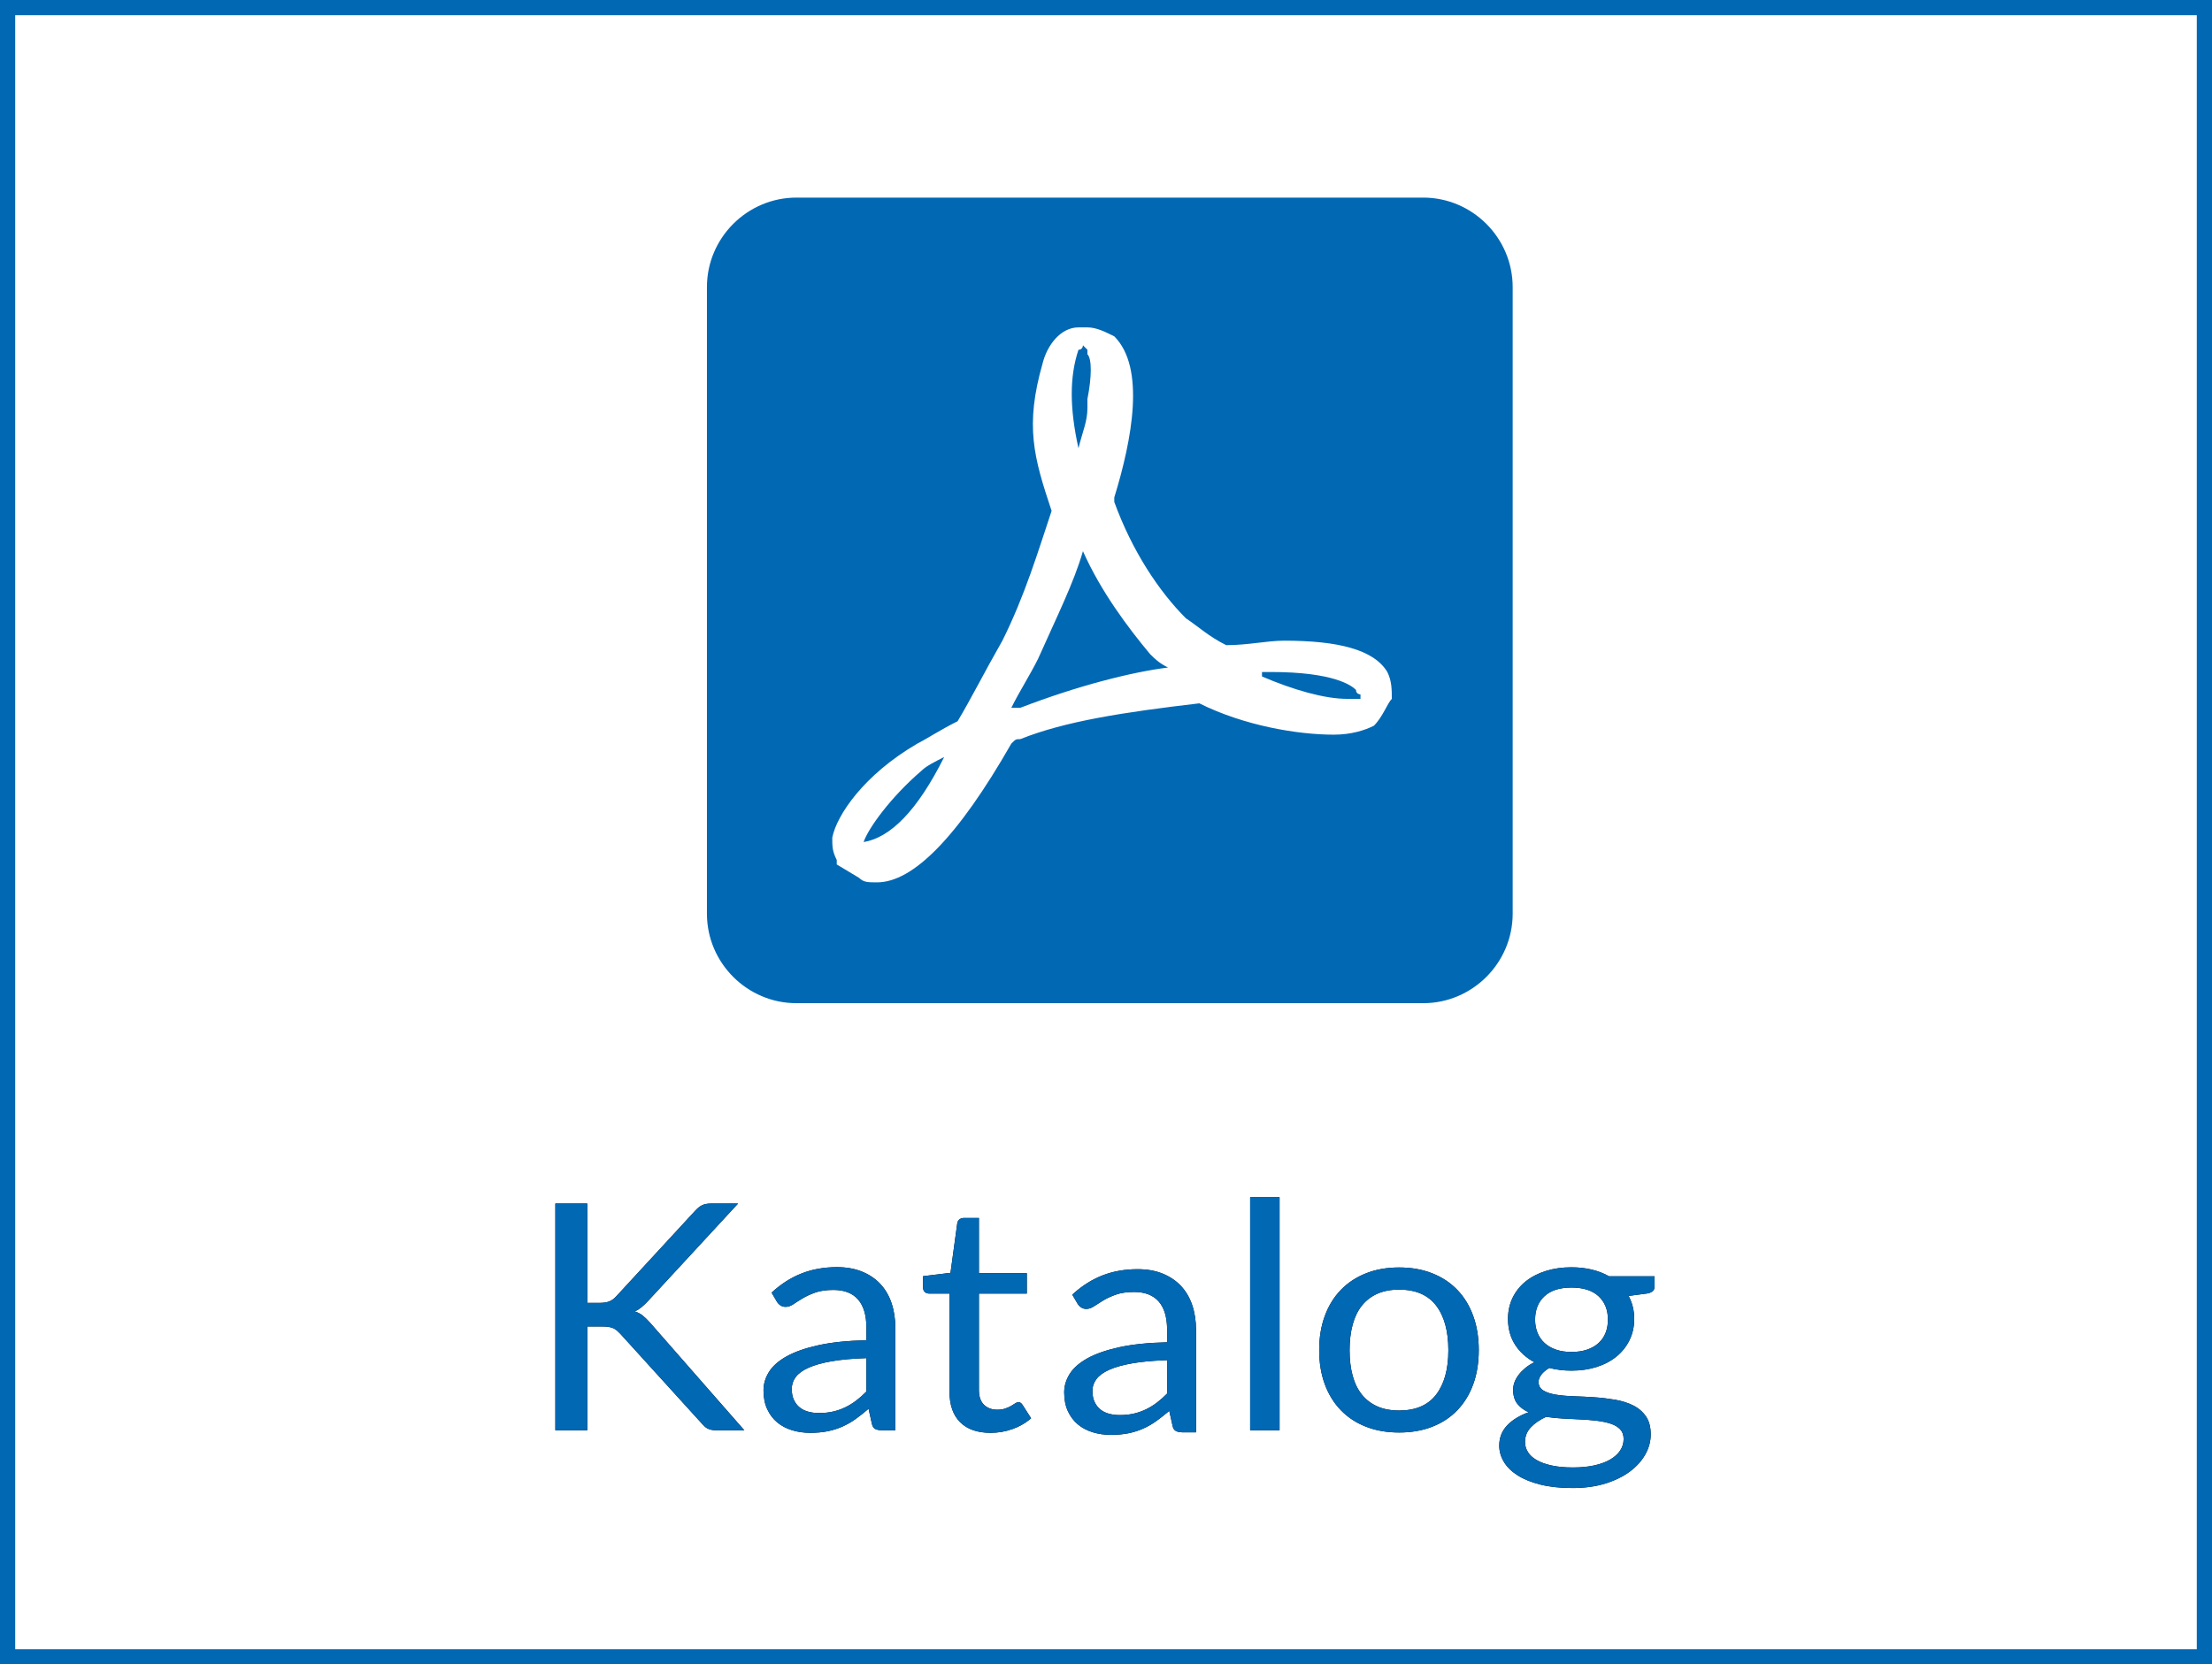 <?xml version="1.0" encoding="UTF-8"?>
<svg width="291px" height="219px" viewBox="0 0 291 219" version="1.1" xmlns="http://www.w3.org/2000/svg" xmlns:xlink="http://www.w3.org/1999/xlink">
    <rect x="0" y="0" width="291" height="219" fill="#333333" stroke="none"/>
    <!-- Generator: Sketch 61.2 (89653) - https://sketch.com -->
    <title>pdf katalog2</title>
    <desc>Created with Sketch.</desc>
    <g id="Page-1" stroke="none" stroke-width="1" fill="none" fill-rule="evenodd">
        <g id="Desktop-HD" transform="translate(-869, -759)" fill-rule="nonzero">
            <g id="icons" transform="translate(870, 760)">
                <g id="pdf-katalog2">
                    <rect id="Rectangle" stroke="#0168B4" stroke-width="2" fill="#FFFFFF" x="0" y="0" width="289" height="217"></rect>
                    <g id="google-drive-pdf-file" transform="translate(92, 25)" fill="#0168B4">
                        <path d="M48.878,32.978 L48.878,32.978 C49.467,32.978 49.467,32.978 48.878,32.978 C49.467,30.622 50.056,29.444 50.056,27.678 L50.056,26.5 C50.644,23.556 50.644,21.2 50.056,20.611 C50.056,20.611 50.056,20.611 50.056,20.022 L49.467,19.433 L49.467,19.433 L49.467,19.433 C49.467,19.433 49.467,20.022 48.878,20.022 C47.7,23.556 47.7,27.678 48.878,32.978 L48.878,32.978 Z M31.211,73.611 C30.033,74.2 28.856,74.789 28.267,75.378 C24.144,78.911 21.2,83.033 20.611,84.8 L20.611,84.8 L20.611,84.8 L20.611,84.8 C24.144,84.211 27.678,80.678 31.211,73.611 C31.8,73.611 31.8,73.611 31.211,73.611 C31.8,73.611 31.211,73.611 31.211,73.611 Z M85.389,64.778 C84.8,64.189 82.444,62.422 74.2,62.422 C73.611,62.422 73.611,62.422 73.022,62.422 L73.022,62.422 C73.022,62.422 73.022,62.422 73.022,63.011 C77.144,64.778 81.267,65.956 84.211,65.956 C84.8,65.956 84.8,65.956 85.389,65.956 L85.389,65.956 L85.978,65.956 C85.978,65.956 85.978,65.956 85.978,65.367 L85.978,65.367 C85.978,65.367 85.389,65.367 85.389,64.778 Z M94.222,0 L11.778,0 C5.3,0 0,5.3 0,11.778 L0,94.222 C0,100.7 5.3,106 11.778,106 L94.222,106 C100.7,106 106,100.7 106,94.222 L106,11.778 C106,5.3 100.7,0 94.222,0 Z M87.744,69.489 C86.566,70.078 84.8,70.667 82.444,70.667 C77.733,70.667 70.667,69.489 64.778,66.544 C54.767,67.722 47.111,68.9 41.222,71.255 C40.633,71.255 40.633,71.255 40.044,71.844 C32.978,84.211 27.089,90.1 22.378,90.1 C21.2,90.1 20.611,90.1 20.022,89.511 L17.078,87.744 L17.078,87.156 C16.489,85.978 16.489,85.389 16.489,84.211 C17.078,81.267 20.611,75.967 27.678,71.844 C28.856,71.255 30.622,70.078 32.978,68.9 C34.744,65.955 36.511,62.422 38.867,58.3 C41.811,52.411 43.578,46.522 45.344,41.222 L45.344,41.222 C42.989,34.156 41.811,30.033 44.167,21.789 C44.756,19.433 46.522,17.078 48.878,17.078 L50.056,17.078 C51.233,17.078 52.411,17.667 53.589,18.256 C57.711,22.378 55.944,31.8 53.589,39.456 C53.589,40.044 53.589,40.044 53.589,40.044 C55.944,46.522 59.478,51.822 63.011,55.356 C64.778,56.533 65.956,57.711 68.311,58.889 C71.256,58.889 73.611,58.3 75.967,58.3 C83.033,58.3 87.744,59.478 89.511,62.422 C90.1,63.6 90.1,64.778 90.1,65.956 C89.511,66.544 88.922,68.311 87.744,69.489 Z M49.467,46.522 C48.289,50.644 45.933,55.356 43.578,60.656 C42.4,63.011 41.222,64.778 40.044,67.133 L40.633,67.133 L41.222,67.133 L41.222,67.133 C48.878,64.189 55.944,62.422 60.656,61.833 C59.478,61.244 58.889,60.656 58.3,60.067 C55.356,56.533 51.822,51.822 49.467,46.522 Z" id="Shape"></path>
                    </g>
                    <g id="Group" transform="translate(72, 156)">
                        <g id="path-1-link" fill="#000000">
                            <path d="M4.256,31.197 L4.256,17.538 L6.168,17.538 C6.516,17.538 6.809,17.556 7.048,17.591 C7.287,17.625 7.497,17.684 7.678,17.768 C7.859,17.851 8.019,17.951 8.156,18.069 C8.294,18.187 8.442,18.33 8.602,18.496 L8.602,18.496 L19.359,30.343 C19.475,30.468 19.591,30.586 19.706,30.697 C19.822,30.808 19.949,30.898 20.087,30.968 C20.224,31.037 20.387,31.093 20.576,31.134 C20.764,31.176 20.996,31.197 21.271,31.197 L21.271,31.197 L24.922,31.197 L12.535,17.06 C12.202,16.685 11.883,16.373 11.579,16.123 C11.275,15.873 10.92,15.685 10.514,15.561 C10.818,15.422 11.105,15.241 11.373,15.019 C11.641,14.797 11.927,14.526 12.231,14.207 L12.231,14.207 L24.096,1.361 L20.51,1.361 C20.047,1.361 19.667,1.434 19.37,1.58 C19.073,1.725 18.765,1.972 18.446,2.319 L18.446,2.319 L8.08,13.562 C7.791,13.881 7.483,14.107 7.157,14.238 C6.831,14.37 6.392,14.436 5.842,14.436 L5.842,14.436 L4.256,14.436 L4.256,1.361 L0.061,1.361 L0.061,31.197 L4.256,31.197 Z M33.593,31.53 C34.433,31.53 35.197,31.46 35.885,31.322 C36.573,31.183 37.222,30.978 37.83,30.707 C38.439,30.437 39.018,30.104 39.569,29.708 C40.119,29.312 40.684,28.865 41.264,28.365 L41.264,28.365 L41.698,30.322 C41.771,30.683 41.923,30.919 42.155,31.03 C42.387,31.141 42.691,31.197 43.067,31.197 L43.067,31.197 L44.784,31.197 L44.784,17.705 C44.784,16.525 44.618,15.443 44.284,14.457 C43.951,13.472 43.459,12.632 42.807,11.938 C42.155,11.244 41.351,10.702 40.394,10.314 C39.438,9.925 38.345,9.731 37.113,9.731 C35.404,9.731 33.846,10.008 32.441,10.564 C31.036,11.119 29.725,11.959 28.508,13.083 L28.508,13.083 L29.203,14.27 C29.319,14.464 29.475,14.627 29.67,14.759 C29.866,14.891 30.094,14.957 30.355,14.957 C30.688,14.957 31.025,14.842 31.365,14.613 C31.706,14.384 32.111,14.127 32.582,13.843 C33.053,13.558 33.611,13.302 34.255,13.073 C34.9,12.844 35.693,12.729 36.635,12.729 C38.069,12.729 39.152,13.149 39.884,13.989 C40.615,14.828 40.981,16.067 40.981,17.705 L40.981,17.705 L40.981,19.35 C38.489,19.405 36.381,19.624 34.657,20.006 C32.933,20.387 31.539,20.877 30.474,21.474 C29.409,22.07 28.638,22.754 28.16,23.524 C27.682,24.295 27.443,25.096 27.443,25.929 C27.443,26.887 27.606,27.716 27.932,28.417 C28.258,29.118 28.696,29.698 29.246,30.156 C29.797,30.614 30.445,30.957 31.191,31.186 C31.937,31.415 32.738,31.53 33.593,31.53 Z M34.744,28.927 C34.237,28.927 33.766,28.868 33.332,28.75 C32.897,28.632 32.521,28.445 32.202,28.188 C31.883,27.931 31.63,27.602 31.441,27.199 C31.253,26.797 31.159,26.318 31.159,25.763 C31.159,25.18 31.336,24.652 31.691,24.18 C32.046,23.708 32.615,23.299 33.397,22.952 C34.179,22.605 35.194,22.324 36.439,22.109 C37.685,21.893 39.199,21.758 40.981,21.703 L40.981,21.703 L40.981,26.096 C40.547,26.54 40.101,26.935 39.645,27.282 C39.188,27.629 38.71,27.924 38.211,28.167 C37.711,28.41 37.178,28.598 36.613,28.729 C36.048,28.861 35.425,28.927 34.744,28.927 Z M76.67,10 C77.902,10 78.996,10.194 79.952,10.583 C80.908,10.972 81.712,11.513 82.364,12.207 C83.016,12.901 83.508,13.741 83.842,14.726 C84.175,15.712 84.341,16.794 84.341,17.974 L84.341,17.974 L84.341,31.466 L82.625,31.466 L82.442,31.461 C82.149,31.446 81.905,31.392 81.712,31.299 C81.48,31.188 81.328,30.952 81.256,30.591 L81.256,30.591 L80.821,28.634 L80.475,28.928 C80.016,29.311 79.566,29.661 79.126,29.977 C78.575,30.373 77.996,30.706 77.387,30.976 C76.779,31.247 76.131,31.452 75.443,31.591 C74.754,31.729 73.99,31.799 73.15,31.799 C72.295,31.799 71.495,31.684 70.749,31.455 C70.003,31.226 69.354,30.883 68.804,30.425 C68.253,29.967 67.815,29.387 67.489,28.686 C67.163,27.985 67,27.156 67,26.198 C67,25.365 67.239,24.564 67.717,23.793 C68.195,23.023 68.967,22.34 70.031,21.743 C71.096,21.146 72.491,20.657 74.215,20.275 C75.939,19.893 78.047,19.675 80.539,19.619 L80.539,19.619 L80.539,17.974 L80.534,17.652 C80.488,16.173 80.124,15.042 79.441,14.258 C78.709,13.418 77.627,12.998 76.192,12.998 C75.251,12.998 74.457,13.113 73.813,13.342 C73.168,13.571 72.61,13.827 72.139,14.112 C71.669,14.397 71.263,14.653 70.922,14.882 C70.582,15.111 70.245,15.226 69.912,15.226 C69.651,15.226 69.423,15.16 69.227,15.028 C69.032,14.896 68.876,14.733 68.76,14.539 L68.76,14.539 L68.065,13.352 L68.399,13.052 C69.521,12.077 70.721,11.338 71.998,10.833 C73.403,10.278 74.961,10 76.67,10 Z M55.78,3.256 L55.78,10.522 L62.082,10.522 L62.082,13.208 L55.78,13.208 L55.78,25.867 L55.786,26.103 C55.823,26.873 56.046,27.453 56.454,27.845 C56.903,28.275 57.482,28.49 58.192,28.49 C58.598,28.49 58.949,28.438 59.246,28.334 C59.543,28.23 59.8,28.115 60.018,27.99 C60.235,27.865 60.42,27.751 60.572,27.647 C60.724,27.543 60.858,27.491 60.974,27.491 C61.177,27.491 61.358,27.609 61.517,27.845 L61.517,27.845 L62.647,29.614 L62.391,29.832 C61.778,30.326 61.059,30.722 60.235,31.02 C59.293,31.36 58.323,31.53 57.323,31.53 C55.585,31.53 54.248,31.065 53.314,30.135 C52.379,29.205 51.912,27.865 51.912,26.116 L51.912,26.116 L51.912,13.208 L49.261,13.208 L49.126,13.2 C48.952,13.179 48.802,13.116 48.674,13.01 C48.515,12.878 48.435,12.673 48.435,12.396 L48.435,12.396 L48.435,10.918 L52.042,10.48 L52.933,3.964 L52.959,3.843 C53.003,3.689 53.088,3.559 53.216,3.454 C53.375,3.322 53.578,3.256 53.824,3.256 L53.824,3.256 L55.78,3.256 Z M80.539,21.972 L80.012,21.991 C78.456,22.055 77.118,22.184 75.997,22.378 C74.751,22.593 73.737,22.874 72.954,23.221 C72.172,23.568 71.603,23.977 71.248,24.449 C70.893,24.921 70.716,25.449 70.716,26.032 C70.716,26.587 70.81,27.066 70.999,27.468 C71.187,27.871 71.44,28.2 71.759,28.457 C72.078,28.714 72.455,28.901 72.889,29.019 C73.324,29.137 73.795,29.196 74.302,29.196 C74.983,29.196 75.606,29.13 76.171,28.999 C76.736,28.867 77.268,28.679 77.768,28.436 C78.268,28.193 78.746,27.899 79.202,27.552 C79.658,27.205 80.104,26.809 80.539,26.365 L80.539,26.365 L80.539,21.972 Z M95.331,31.197 L95.331,0.528 L91.463,0.528 L91.463,31.197 L95.331,31.197 Z M111.064,31.488 C112.672,31.488 114.125,31.235 115.421,30.728 C116.718,30.222 117.819,29.496 118.724,28.552 C119.63,27.609 120.325,26.47 120.811,25.138 C121.296,23.805 121.539,22.306 121.539,20.641 C121.539,18.989 121.296,17.493 120.811,16.154 C120.325,14.814 119.63,13.673 118.724,12.729 C117.819,11.785 116.718,11.056 115.421,10.543 C114.125,10.029 112.672,9.773 111.064,9.773 C109.456,9.773 108.004,10.029 106.707,10.543 C105.41,11.056 104.306,11.785 103.393,12.729 C102.48,13.673 101.778,14.814 101.285,16.154 C100.793,17.493 100.546,18.989 100.546,20.641 C100.546,22.306 100.793,23.805 101.285,25.138 C101.778,26.47 102.48,27.609 103.393,28.552 C104.306,29.496 105.41,30.222 106.707,30.728 C108.004,31.235 109.456,31.488 111.064,31.488 Z M111.064,28.594 C109.963,28.594 109.007,28.414 108.196,28.053 C107.384,27.692 106.707,27.175 106.164,26.502 C105.621,25.828 105.215,24.999 104.947,24.014 C104.679,23.028 104.545,21.911 104.545,20.662 C104.545,19.412 104.679,18.291 104.947,17.299 C105.215,16.307 105.621,15.47 106.164,14.79 C106.707,14.11 107.384,13.59 108.196,13.229 C109.007,12.868 109.963,12.687 111.064,12.687 C113.237,12.687 114.86,13.388 115.932,14.79 C117.004,16.192 117.54,18.149 117.54,20.662 C117.54,23.16 117.004,25.107 115.932,26.502 C114.86,27.897 113.237,28.594 111.064,28.594 Z M133.86,38.796 C135.468,38.796 136.91,38.598 138.185,38.203 C139.46,37.807 140.539,37.28 141.423,36.62 C142.306,35.961 142.984,35.208 143.455,34.361 C143.925,33.515 144.161,32.64 144.161,31.738 C144.161,30.766 143.951,29.975 143.531,29.364 C143.11,28.754 142.553,28.275 141.857,27.928 C141.162,27.581 140.372,27.331 139.489,27.178 C138.605,27.026 137.703,26.918 136.783,26.856 C135.863,26.793 134.961,26.748 134.078,26.72 C133.194,26.692 132.404,26.623 131.709,26.512 C131.013,26.401 130.456,26.217 130.036,25.96 C129.615,25.704 129.405,25.325 129.405,24.826 C129.405,24.52 129.525,24.208 129.764,23.889 C130.003,23.569 130.354,23.271 130.818,22.993 C131.731,23.229 132.701,23.347 133.73,23.347 C134.932,23.347 136.037,23.188 137.044,22.868 C138.051,22.549 138.92,22.091 139.652,21.494 C140.383,20.898 140.955,20.179 141.368,19.339 C141.781,18.5 141.988,17.566 141.988,16.539 C141.988,15.429 141.741,14.422 141.249,13.52 L141.249,13.52 L143.748,13.187 C144.356,13.062 144.661,12.771 144.661,12.313 L144.661,12.313 L144.661,10.938 L138.685,10.938 C138.004,10.55 137.247,10.255 136.414,10.054 C135.581,9.852 134.686,9.752 133.73,9.752 C132.513,9.752 131.394,9.911 130.372,10.231 C129.351,10.55 128.471,11.004 127.732,11.594 C126.993,12.184 126.417,12.899 126.004,13.739 C125.591,14.579 125.385,15.512 125.385,16.539 C125.385,17.83 125.693,18.958 126.309,19.922 C126.924,20.887 127.775,21.661 128.862,22.244 C128.398,22.466 127.993,22.723 127.645,23.014 C127.297,23.306 127.004,23.611 126.765,23.93 C126.526,24.25 126.348,24.572 126.233,24.898 C126.117,25.225 126.059,25.54 126.059,25.846 C126.059,26.623 126.243,27.244 126.613,27.709 C126.982,28.174 127.478,28.545 128.101,28.823 C126.899,29.253 125.954,29.833 125.266,30.562 C124.577,31.29 124.233,32.175 124.233,33.216 C124.233,33.952 124.433,34.656 124.831,35.329 C125.229,36.003 125.827,36.596 126.624,37.11 C127.421,37.623 128.424,38.033 129.633,38.338 C130.843,38.643 132.252,38.796 133.86,38.796 Z M133.73,20.891 C132.962,20.891 132.281,20.786 131.687,20.578 C131.093,20.37 130.593,20.079 130.188,19.704 C129.782,19.329 129.474,18.881 129.264,18.361 C129.054,17.84 128.949,17.268 128.949,16.643 C128.949,15.352 129.358,14.325 130.177,13.562 C130.995,12.798 132.18,12.417 133.73,12.417 C135.294,12.417 136.486,12.798 137.305,13.562 C138.123,14.325 138.532,15.352 138.532,16.643 C138.532,17.268 138.431,17.84 138.228,18.361 C138.025,18.881 137.721,19.329 137.315,19.704 C136.91,20.079 136.406,20.37 135.805,20.578 C135.204,20.786 134.512,20.891 133.73,20.891 Z M133.925,36.089 C132.853,36.089 131.923,36.003 131.133,35.829 C130.343,35.656 129.688,35.42 129.166,35.121 C128.645,34.823 128.257,34.469 128.004,34.059 C127.75,33.65 127.623,33.209 127.623,32.737 C127.623,31.988 127.881,31.342 128.395,30.801 C128.909,30.26 129.579,29.802 130.405,29.427 C131.115,29.538 131.861,29.614 132.643,29.656 C133.426,29.698 134.193,29.736 134.947,29.77 C135.7,29.805 136.417,29.864 137.098,29.947 C137.779,30.031 138.38,30.159 138.902,30.333 C139.423,30.506 139.836,30.752 140.141,31.072 C140.445,31.391 140.597,31.814 140.597,32.342 C140.597,32.897 140.445,33.404 140.141,33.862 C139.836,34.32 139.398,34.715 138.826,35.048 C138.254,35.381 137.555,35.638 136.729,35.819 C135.903,35.999 134.968,36.089 133.925,36.089 Z" id="path-1"></path>
                        </g>
                        <g id="path-1-link" fill="#0168B4">
                            <path d="M4.256,31.197 L4.256,17.538 L6.168,17.538 C6.516,17.538 6.809,17.556 7.048,17.591 C7.287,17.625 7.497,17.684 7.678,17.768 C7.859,17.851 8.019,17.951 8.156,18.069 C8.294,18.187 8.442,18.33 8.602,18.496 L8.602,18.496 L19.359,30.343 C19.475,30.468 19.591,30.586 19.706,30.697 C19.822,30.808 19.949,30.898 20.087,30.968 C20.224,31.037 20.387,31.093 20.576,31.134 C20.764,31.176 20.996,31.197 21.271,31.197 L21.271,31.197 L24.922,31.197 L12.535,17.06 C12.202,16.685 11.883,16.373 11.579,16.123 C11.275,15.873 10.92,15.685 10.514,15.561 C10.818,15.422 11.105,15.241 11.373,15.019 C11.641,14.797 11.927,14.526 12.231,14.207 L12.231,14.207 L24.096,1.361 L20.51,1.361 C20.047,1.361 19.667,1.434 19.37,1.58 C19.073,1.725 18.765,1.972 18.446,2.319 L18.446,2.319 L8.08,13.562 C7.791,13.881 7.483,14.107 7.157,14.238 C6.831,14.37 6.392,14.436 5.842,14.436 L5.842,14.436 L4.256,14.436 L4.256,1.361 L0.061,1.361 L0.061,31.197 L4.256,31.197 Z M33.593,31.53 C34.433,31.53 35.197,31.46 35.885,31.322 C36.573,31.183 37.222,30.978 37.83,30.707 C38.439,30.437 39.018,30.104 39.569,29.708 C40.119,29.312 40.684,28.865 41.264,28.365 L41.264,28.365 L41.698,30.322 C41.771,30.683 41.923,30.919 42.155,31.03 C42.387,31.141 42.691,31.197 43.067,31.197 L43.067,31.197 L44.784,31.197 L44.784,17.705 C44.784,16.525 44.618,15.443 44.284,14.457 C43.951,13.472 43.459,12.632 42.807,11.938 C42.155,11.244 41.351,10.702 40.394,10.314 C39.438,9.925 38.345,9.731 37.113,9.731 C35.404,9.731 33.846,10.008 32.441,10.564 C31.036,11.119 29.725,11.959 28.508,13.083 L28.508,13.083 L29.203,14.27 C29.319,14.464 29.475,14.627 29.67,14.759 C29.866,14.891 30.094,14.957 30.355,14.957 C30.688,14.957 31.025,14.842 31.365,14.613 C31.706,14.384 32.111,14.127 32.582,13.843 C33.053,13.558 33.611,13.302 34.255,13.073 C34.9,12.844 35.693,12.729 36.635,12.729 C38.069,12.729 39.152,13.149 39.884,13.989 C40.615,14.828 40.981,16.067 40.981,17.705 L40.981,17.705 L40.981,19.35 C38.489,19.405 36.381,19.624 34.657,20.006 C32.933,20.387 31.539,20.877 30.474,21.474 C29.409,22.07 28.638,22.754 28.16,23.524 C27.682,24.295 27.443,25.096 27.443,25.929 C27.443,26.887 27.606,27.716 27.932,28.417 C28.258,29.118 28.696,29.698 29.246,30.156 C29.797,30.614 30.445,30.957 31.191,31.186 C31.937,31.415 32.738,31.53 33.593,31.53 Z M34.744,28.927 C34.237,28.927 33.766,28.868 33.332,28.75 C32.897,28.632 32.521,28.445 32.202,28.188 C31.883,27.931 31.63,27.602 31.441,27.199 C31.253,26.797 31.159,26.318 31.159,25.763 C31.159,25.18 31.336,24.652 31.691,24.18 C32.046,23.708 32.615,23.299 33.397,22.952 C34.179,22.605 35.194,22.324 36.439,22.109 C37.685,21.893 39.199,21.758 40.981,21.703 L40.981,21.703 L40.981,26.096 C40.547,26.54 40.101,26.935 39.645,27.282 C39.188,27.629 38.71,27.924 38.211,28.167 C37.711,28.41 37.178,28.598 36.613,28.729 C36.048,28.861 35.425,28.927 34.744,28.927 Z M76.67,10 C77.902,10 78.996,10.194 79.952,10.583 C80.908,10.972 81.712,11.513 82.364,12.207 C83.016,12.901 83.508,13.741 83.842,14.726 C84.175,15.712 84.341,16.794 84.341,17.974 L84.341,17.974 L84.341,31.466 L82.625,31.466 L82.442,31.461 C82.149,31.446 81.905,31.392 81.712,31.299 C81.48,31.188 81.328,30.952 81.256,30.591 L81.256,30.591 L80.821,28.634 L80.475,28.928 C80.016,29.311 79.566,29.661 79.126,29.977 C78.575,30.373 77.996,30.706 77.387,30.976 C76.779,31.247 76.131,31.452 75.443,31.591 C74.754,31.729 73.99,31.799 73.15,31.799 C72.295,31.799 71.495,31.684 70.749,31.455 C70.003,31.226 69.354,30.883 68.804,30.425 C68.253,29.967 67.815,29.387 67.489,28.686 C67.163,27.985 67,27.156 67,26.198 C67,25.365 67.239,24.564 67.717,23.793 C68.195,23.023 68.967,22.34 70.031,21.743 C71.096,21.146 72.491,20.657 74.215,20.275 C75.939,19.893 78.047,19.675 80.539,19.619 L80.539,19.619 L80.539,17.974 L80.534,17.652 C80.488,16.173 80.124,15.042 79.441,14.258 C78.709,13.418 77.627,12.998 76.192,12.998 C75.251,12.998 74.457,13.113 73.813,13.342 C73.168,13.571 72.61,13.827 72.139,14.112 C71.669,14.397 71.263,14.653 70.922,14.882 C70.582,15.111 70.245,15.226 69.912,15.226 C69.651,15.226 69.423,15.16 69.227,15.028 C69.032,14.896 68.876,14.733 68.76,14.539 L68.76,14.539 L68.065,13.352 L68.399,13.052 C69.521,12.077 70.721,11.338 71.998,10.833 C73.403,10.278 74.961,10 76.67,10 Z M55.78,3.256 L55.78,10.522 L62.082,10.522 L62.082,13.208 L55.78,13.208 L55.78,25.867 L55.786,26.103 C55.823,26.873 56.046,27.453 56.454,27.845 C56.903,28.275 57.482,28.49 58.192,28.49 C58.598,28.49 58.949,28.438 59.246,28.334 C59.543,28.23 59.8,28.115 60.018,27.99 C60.235,27.865 60.42,27.751 60.572,27.647 C60.724,27.543 60.858,27.491 60.974,27.491 C61.177,27.491 61.358,27.609 61.517,27.845 L61.517,27.845 L62.647,29.614 L62.391,29.832 C61.778,30.326 61.059,30.722 60.235,31.02 C59.293,31.36 58.323,31.53 57.323,31.53 C55.585,31.53 54.248,31.065 53.314,30.135 C52.379,29.205 51.912,27.865 51.912,26.116 L51.912,26.116 L51.912,13.208 L49.261,13.208 L49.126,13.2 C48.952,13.179 48.802,13.116 48.674,13.01 C48.515,12.878 48.435,12.673 48.435,12.396 L48.435,12.396 L48.435,10.918 L52.042,10.48 L52.933,3.964 L52.959,3.843 C53.003,3.689 53.088,3.559 53.216,3.454 C53.375,3.322 53.578,3.256 53.824,3.256 L53.824,3.256 L55.78,3.256 Z M80.539,21.972 L80.012,21.991 C78.456,22.055 77.118,22.184 75.997,22.378 C74.751,22.593 73.737,22.874 72.954,23.221 C72.172,23.568 71.603,23.977 71.248,24.449 C70.893,24.921 70.716,25.449 70.716,26.032 C70.716,26.587 70.81,27.066 70.999,27.468 C71.187,27.871 71.44,28.2 71.759,28.457 C72.078,28.714 72.455,28.901 72.889,29.019 C73.324,29.137 73.795,29.196 74.302,29.196 C74.983,29.196 75.606,29.13 76.171,28.999 C76.736,28.867 77.268,28.679 77.768,28.436 C78.268,28.193 78.746,27.899 79.202,27.552 C79.658,27.205 80.104,26.809 80.539,26.365 L80.539,26.365 L80.539,21.972 Z M95.331,31.197 L95.331,0.528 L91.463,0.528 L91.463,31.197 L95.331,31.197 Z M111.064,31.488 C112.672,31.488 114.125,31.235 115.421,30.728 C116.718,30.222 117.819,29.496 118.724,28.552 C119.63,27.609 120.325,26.47 120.811,25.138 C121.296,23.805 121.539,22.306 121.539,20.641 C121.539,18.989 121.296,17.493 120.811,16.154 C120.325,14.814 119.63,13.673 118.724,12.729 C117.819,11.785 116.718,11.056 115.421,10.543 C114.125,10.029 112.672,9.773 111.064,9.773 C109.456,9.773 108.004,10.029 106.707,10.543 C105.41,11.056 104.306,11.785 103.393,12.729 C102.48,13.673 101.778,14.814 101.285,16.154 C100.793,17.493 100.546,18.989 100.546,20.641 C100.546,22.306 100.793,23.805 101.285,25.138 C101.778,26.47 102.48,27.609 103.393,28.552 C104.306,29.496 105.41,30.222 106.707,30.728 C108.004,31.235 109.456,31.488 111.064,31.488 Z M111.064,28.594 C109.963,28.594 109.007,28.414 108.196,28.053 C107.384,27.692 106.707,27.175 106.164,26.502 C105.621,25.828 105.215,24.999 104.947,24.014 C104.679,23.028 104.545,21.911 104.545,20.662 C104.545,19.412 104.679,18.291 104.947,17.299 C105.215,16.307 105.621,15.47 106.164,14.79 C106.707,14.11 107.384,13.59 108.196,13.229 C109.007,12.868 109.963,12.687 111.064,12.687 C113.237,12.687 114.86,13.388 115.932,14.79 C117.004,16.192 117.54,18.149 117.54,20.662 C117.54,23.16 117.004,25.107 115.932,26.502 C114.86,27.897 113.237,28.594 111.064,28.594 Z M133.86,38.796 C135.468,38.796 136.91,38.598 138.185,38.203 C139.46,37.807 140.539,37.28 141.423,36.62 C142.306,35.961 142.984,35.208 143.455,34.361 C143.925,33.515 144.161,32.64 144.161,31.738 C144.161,30.766 143.951,29.975 143.531,29.364 C143.11,28.754 142.553,28.275 141.857,27.928 C141.162,27.581 140.372,27.331 139.489,27.178 C138.605,27.026 137.703,26.918 136.783,26.856 C135.863,26.793 134.961,26.748 134.078,26.72 C133.194,26.692 132.404,26.623 131.709,26.512 C131.013,26.401 130.456,26.217 130.036,25.96 C129.615,25.704 129.405,25.325 129.405,24.826 C129.405,24.52 129.525,24.208 129.764,23.889 C130.003,23.569 130.354,23.271 130.818,22.993 C131.731,23.229 132.701,23.347 133.73,23.347 C134.932,23.347 136.037,23.188 137.044,22.868 C138.051,22.549 138.92,22.091 139.652,21.494 C140.383,20.898 140.955,20.179 141.368,19.339 C141.781,18.5 141.988,17.566 141.988,16.539 C141.988,15.429 141.741,14.422 141.249,13.52 L141.249,13.52 L143.748,13.187 C144.356,13.062 144.661,12.771 144.661,12.313 L144.661,12.313 L144.661,10.938 L138.685,10.938 C138.004,10.55 137.247,10.255 136.414,10.054 C135.581,9.852 134.686,9.752 133.73,9.752 C132.513,9.752 131.394,9.911 130.372,10.231 C129.351,10.55 128.471,11.004 127.732,11.594 C126.993,12.184 126.417,12.899 126.004,13.739 C125.591,14.579 125.385,15.512 125.385,16.539 C125.385,17.83 125.693,18.958 126.309,19.922 C126.924,20.887 127.775,21.661 128.862,22.244 C128.398,22.466 127.993,22.723 127.645,23.014 C127.297,23.306 127.004,23.611 126.765,23.93 C126.526,24.25 126.348,24.572 126.233,24.898 C126.117,25.225 126.059,25.54 126.059,25.846 C126.059,26.623 126.243,27.244 126.613,27.709 C126.982,28.174 127.478,28.545 128.101,28.823 C126.899,29.253 125.954,29.833 125.266,30.562 C124.577,31.29 124.233,32.175 124.233,33.216 C124.233,33.952 124.433,34.656 124.831,35.329 C125.229,36.003 125.827,36.596 126.624,37.11 C127.421,37.623 128.424,38.033 129.633,38.338 C130.843,38.643 132.252,38.796 133.86,38.796 Z M133.73,20.891 C132.962,20.891 132.281,20.786 131.687,20.578 C131.093,20.37 130.593,20.079 130.188,19.704 C129.782,19.329 129.474,18.881 129.264,18.361 C129.054,17.84 128.949,17.268 128.949,16.643 C128.949,15.352 129.358,14.325 130.177,13.562 C130.995,12.798 132.18,12.417 133.73,12.417 C135.294,12.417 136.486,12.798 137.305,13.562 C138.123,14.325 138.532,15.352 138.532,16.643 C138.532,17.268 138.431,17.84 138.228,18.361 C138.025,18.881 137.721,19.329 137.315,19.704 C136.91,20.079 136.406,20.37 135.805,20.578 C135.204,20.786 134.512,20.891 133.73,20.891 Z M133.925,36.089 C132.853,36.089 131.923,36.003 131.133,35.829 C130.343,35.656 129.688,35.42 129.166,35.121 C128.645,34.823 128.257,34.469 128.004,34.059 C127.75,33.65 127.623,33.209 127.623,32.737 C127.623,31.988 127.881,31.342 128.395,30.801 C128.909,30.26 129.579,29.802 130.405,29.427 C131.115,29.538 131.861,29.614 132.643,29.656 C133.426,29.698 134.193,29.736 134.947,29.77 C135.7,29.805 136.417,29.864 137.098,29.947 C137.779,30.031 138.38,30.159 138.902,30.333 C139.423,30.506 139.836,30.752 140.141,31.072 C140.445,31.391 140.597,31.814 140.597,32.342 C140.597,32.897 140.445,33.404 140.141,33.862 C139.836,34.32 139.398,34.715 138.826,35.048 C138.254,35.381 137.555,35.638 136.729,35.819 C135.903,35.999 134.968,36.089 133.925,36.089 Z" id="path-1"></path>
                        </g>
                    </g>
                </g>
            </g>
        </g>
    </g>
</svg>